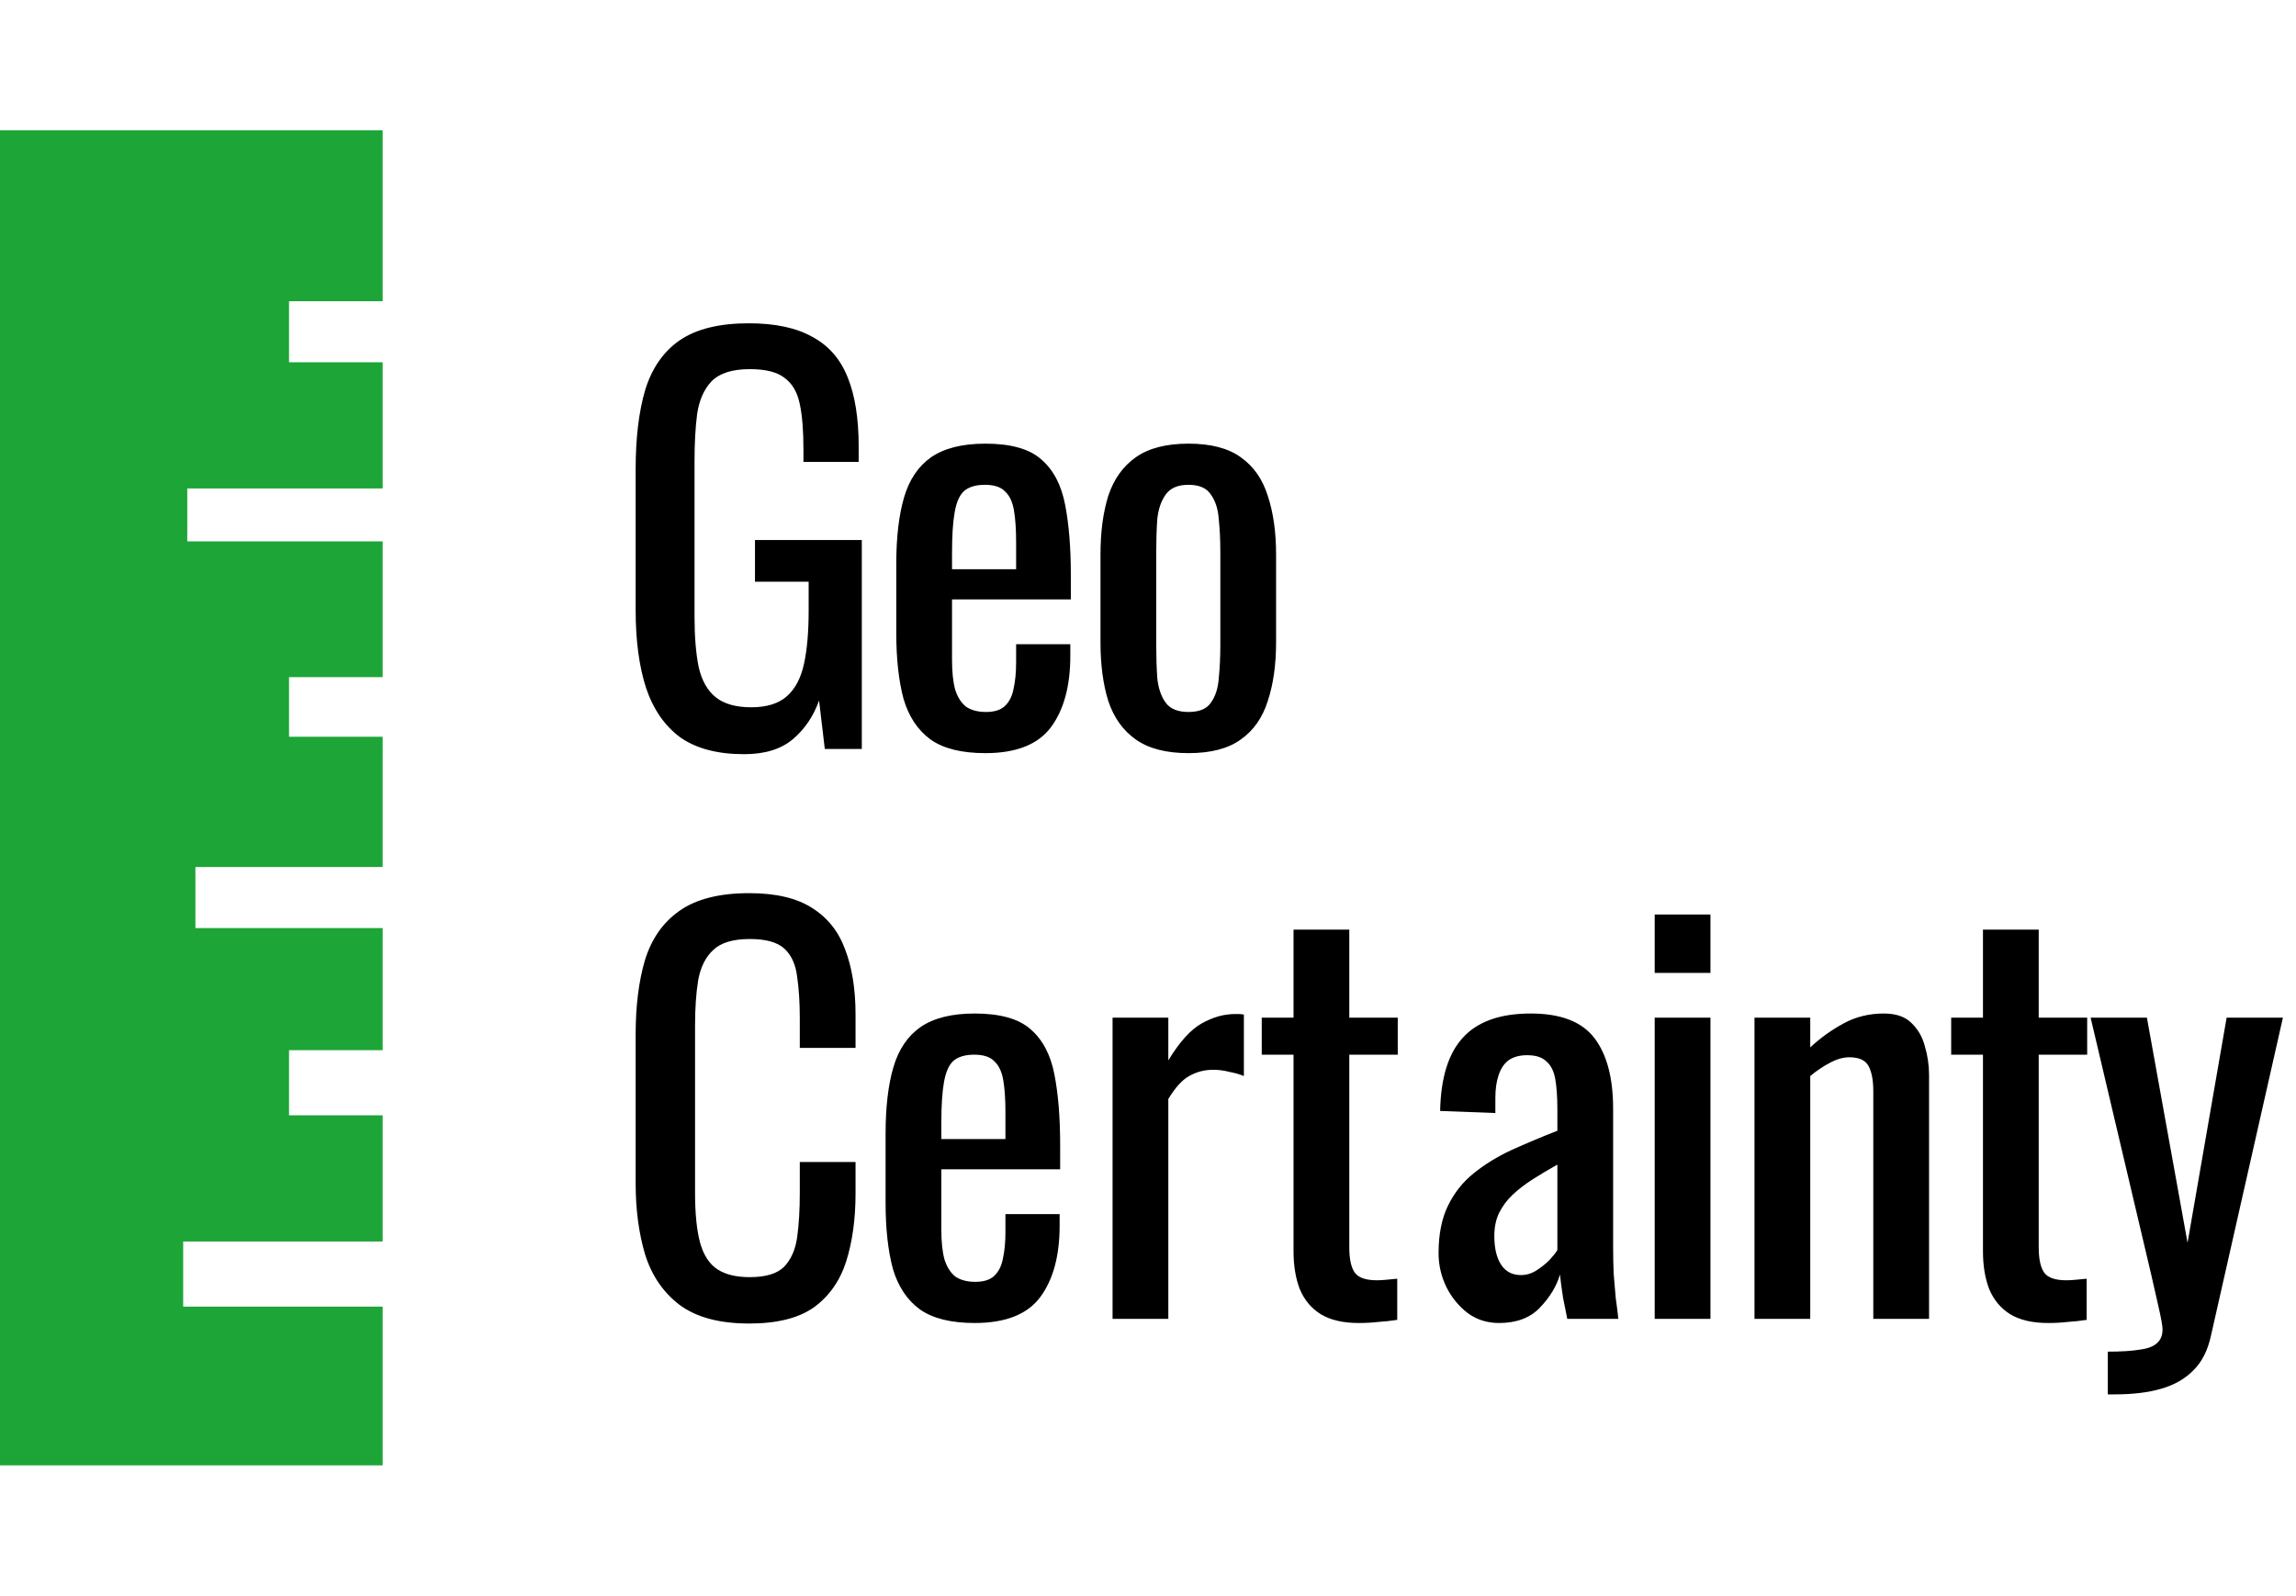 <?xml version="1.0" encoding="UTF-8"?> <svg xmlns="http://www.w3.org/2000/svg" width="282" height="196" viewBox="0 0 282 196" fill="none"> <path d="M91.384 92.64C88.141 92.64 85.539 91.957 83.576 90.592C81.656 89.184 80.248 87.157 79.352 84.512C78.499 81.867 78.072 78.688 78.072 74.976V57.632C78.072 53.835 78.456 50.613 79.224 47.968C80.035 45.28 81.443 43.232 83.448 41.824C85.496 40.416 88.333 39.712 91.96 39.712C95.203 39.712 97.805 40.267 99.768 41.376C101.773 42.443 103.224 44.107 104.12 46.368C105.016 48.587 105.464 51.403 105.464 54.816V56.736H98.68V55.136C98.68 52.875 98.531 51.04 98.232 49.632C97.933 48.181 97.315 47.115 96.376 46.432C95.48 45.707 94.051 45.344 92.088 45.344C89.955 45.344 88.397 45.835 87.416 46.816C86.477 47.797 85.88 49.141 85.624 50.848C85.411 52.512 85.304 54.411 85.304 56.544V75.744C85.304 78.219 85.475 80.288 85.816 81.952C86.2 83.616 86.904 84.853 87.928 85.664C88.952 86.475 90.403 86.88 92.28 86.88C94.157 86.88 95.608 86.432 96.632 85.536C97.656 84.64 98.36 83.317 98.744 81.568C99.128 79.819 99.32 77.643 99.32 75.04V71.456H92.728V66.336H105.848V92H101.304L100.6 86.048C99.917 87.968 98.851 89.547 97.4 90.784C95.949 92.021 93.944 92.64 91.384 92.64ZM121.026 92.512C118.125 92.512 115.885 91.957 114.306 90.848C112.727 89.696 111.618 88.032 110.978 85.856C110.381 83.637 110.082 80.928 110.082 77.728V69.28C110.082 65.995 110.402 63.264 111.042 61.088C111.682 58.912 112.791 57.269 114.37 56.16C115.991 55.051 118.21 54.496 121.026 54.496C124.141 54.496 126.423 55.136 127.874 56.416C129.367 57.696 130.349 59.552 130.818 61.984C131.287 64.373 131.522 67.253 131.522 70.624V73.632H116.93V81.056C116.93 82.549 117.058 83.765 117.314 84.704C117.613 85.643 118.061 86.347 118.658 86.816C119.298 87.243 120.109 87.456 121.09 87.456C122.114 87.456 122.882 87.221 123.394 86.752C123.949 86.24 124.311 85.536 124.482 84.64C124.695 83.701 124.802 82.613 124.802 81.376V79.136H131.458V80.544C131.458 84.256 130.669 87.179 129.09 89.312C127.511 91.445 124.823 92.512 121.026 92.512ZM116.93 69.92H124.802V66.592C124.802 65.056 124.717 63.776 124.546 62.752C124.375 61.685 124.013 60.896 123.458 60.384C122.946 59.829 122.114 59.552 120.962 59.552C119.853 59.552 118.999 59.808 118.402 60.32C117.847 60.832 117.463 61.707 117.25 62.944C117.037 64.139 116.93 65.803 116.93 67.936V69.92ZM145.98 92.512C143.249 92.512 141.094 91.957 139.516 90.848C137.937 89.739 136.806 88.16 136.124 86.112C135.484 84.064 135.164 81.653 135.164 78.88V68.128C135.164 65.355 135.484 62.944 136.124 60.896C136.806 58.848 137.937 57.269 139.516 56.16C141.094 55.051 143.249 54.496 145.98 54.496C148.71 54.496 150.844 55.051 152.38 56.16C153.958 57.269 155.068 58.848 155.708 60.896C156.39 62.944 156.732 65.355 156.732 68.128V78.88C156.732 81.653 156.39 84.064 155.708 86.112C155.068 88.16 153.958 89.739 152.38 90.848C150.844 91.957 148.71 92.512 145.98 92.512ZM145.98 87.456C147.302 87.456 148.22 87.072 148.732 86.304C149.286 85.536 149.606 84.533 149.692 83.296C149.82 82.016 149.884 80.693 149.884 79.328V67.744C149.884 66.336 149.82 65.013 149.692 63.776C149.606 62.539 149.286 61.536 148.732 60.768C148.22 59.957 147.302 59.552 145.98 59.552C144.657 59.552 143.718 59.957 143.164 60.768C142.609 61.536 142.268 62.539 142.14 63.776C142.054 65.013 142.012 66.336 142.012 67.744V79.328C142.012 80.693 142.054 82.016 142.14 83.296C142.268 84.533 142.609 85.536 143.164 86.304C143.718 87.072 144.657 87.456 145.98 87.456Z" fill="black"></path> <path d="M92.024 162.576C88.355 162.576 85.496 161.808 83.448 160.272C81.443 158.736 80.035 156.667 79.224 154.064C78.456 151.461 78.072 148.56 78.072 145.36V127.056C78.072 123.557 78.456 120.507 79.224 117.904C80.035 115.301 81.443 113.296 83.448 111.888C85.496 110.437 88.355 109.712 92.024 109.712C95.267 109.712 97.827 110.309 99.704 111.504C101.624 112.699 102.989 114.405 103.8 116.624C104.653 118.843 105.08 121.509 105.08 124.624V128.72H98.232V125.072C98.232 123.152 98.125 121.467 97.912 120.016C97.741 118.523 97.229 117.371 96.376 116.56C95.523 115.749 94.093 115.344 92.088 115.344C90.04 115.344 88.547 115.792 87.608 116.688C86.669 117.541 86.051 118.779 85.752 120.4C85.496 121.979 85.368 123.835 85.368 125.968V146.512C85.368 149.115 85.581 151.184 86.008 152.72C86.435 154.213 87.139 155.28 88.12 155.92C89.101 156.56 90.424 156.88 92.088 156.88C94.051 156.88 95.459 156.453 96.312 155.6C97.165 154.704 97.699 153.488 97.912 151.952C98.125 150.416 98.232 148.624 98.232 146.576V142.736H105.08V146.576C105.08 149.733 104.696 152.528 103.928 154.96C103.16 157.349 101.837 159.227 99.96 160.592C98.083 161.915 95.437 162.576 92.024 162.576ZM119.714 162.512C116.812 162.512 114.572 161.957 112.994 160.848C111.415 159.696 110.306 158.032 109.666 155.856C109.068 153.637 108.77 150.928 108.77 147.728V139.28C108.77 135.995 109.09 133.264 109.73 131.088C110.37 128.912 111.479 127.269 113.058 126.16C114.679 125.051 116.898 124.496 119.714 124.496C122.828 124.496 125.111 125.136 126.562 126.416C128.055 127.696 129.036 129.552 129.506 131.984C129.975 134.373 130.21 137.253 130.21 140.624V143.632H115.618V151.056C115.618 152.549 115.746 153.765 116.002 154.704C116.3 155.643 116.748 156.347 117.345 156.816C117.986 157.243 118.796 157.456 119.778 157.456C120.802 157.456 121.57 157.221 122.082 156.752C122.636 156.24 122.999 155.536 123.17 154.64C123.383 153.701 123.49 152.613 123.49 151.376V149.136H130.146V150.544C130.146 154.256 129.356 157.179 127.778 159.312C126.199 161.445 123.511 162.512 119.714 162.512ZM115.618 139.92H123.49V136.592C123.49 135.056 123.404 133.776 123.234 132.752C123.063 131.685 122.7 130.896 122.146 130.384C121.634 129.829 120.802 129.552 119.65 129.552C118.54 129.552 117.687 129.808 117.09 130.32C116.535 130.832 116.151 131.707 115.938 132.944C115.724 134.139 115.618 135.803 115.618 137.936V139.92Z" fill="black"></path> <path d="M136.648 162V125.008H143.496V130.256C144.861 127.995 146.227 126.48 147.592 125.712C148.957 124.944 150.323 124.56 151.688 124.56C151.859 124.56 152.008 124.56 152.136 124.56C152.307 124.56 152.52 124.581 152.776 124.624V132.176C152.264 131.963 151.667 131.792 150.984 131.664C150.344 131.493 149.683 131.408 149 131.408C147.933 131.408 146.952 131.664 146.056 132.176C145.203 132.645 144.349 133.584 143.496 134.992V162H136.648ZM166.875 162.512C164.955 162.512 163.397 162.149 162.203 161.424C161.051 160.699 160.197 159.675 159.643 158.352C159.131 157.029 158.875 155.472 158.875 153.68V129.552H154.971V125.008H158.875V114.192H165.723V125.008H171.675V129.552H165.723V153.232C165.723 154.683 165.957 155.728 166.427 156.368C166.896 156.965 167.792 157.264 169.115 157.264C169.456 157.264 169.84 157.243 170.267 157.2C170.736 157.157 171.184 157.115 171.611 157.072V162.128C170.757 162.256 169.968 162.341 169.243 162.384C168.517 162.469 167.728 162.512 166.875 162.512Z" fill="black"></path> <path d="M184.112 162.512C182.661 162.512 181.381 162.107 180.272 161.296C179.163 160.443 178.288 159.376 177.648 158.096C177.008 156.773 176.688 155.387 176.688 153.936C176.688 151.632 177.072 149.691 177.84 148.112C178.608 146.533 179.653 145.211 180.976 144.144C182.341 143.035 183.899 142.075 185.648 141.264C187.44 140.453 189.317 139.664 191.28 138.896V136.272C191.28 134.779 191.195 133.541 191.024 132.56C190.853 131.579 190.491 130.853 189.936 130.384C189.424 129.872 188.635 129.616 187.568 129.616C186.629 129.616 185.861 129.829 185.264 130.256C184.709 130.683 184.304 131.301 184.048 132.112C183.792 132.88 183.664 133.797 183.664 134.864V136.72L176.88 136.464C176.965 132.368 177.904 129.36 179.696 127.44C181.488 125.477 184.261 124.496 188.016 124.496C191.685 124.496 194.288 125.499 195.824 127.504C197.36 129.509 198.128 132.411 198.128 136.208V153.104C198.128 154.256 198.149 155.365 198.192 156.432C198.277 157.499 198.363 158.501 198.448 159.44C198.576 160.336 198.683 161.189 198.768 162H192.496C192.368 161.317 192.197 160.464 191.984 159.44C191.813 158.373 191.685 157.413 191.6 156.56C191.173 158.011 190.341 159.376 189.104 160.656C187.909 161.893 186.245 162.512 184.112 162.512ZM186.8 156.624C187.483 156.624 188.123 156.432 188.72 156.048C189.317 155.664 189.851 155.237 190.32 154.768C190.789 154.256 191.109 153.851 191.28 153.552V143.056C190.213 143.653 189.211 144.251 188.272 144.848C187.333 145.445 186.501 146.085 185.776 146.768C185.093 147.408 184.539 148.155 184.112 149.008C183.728 149.819 183.536 150.757 183.536 151.824C183.536 153.317 183.813 154.491 184.368 155.344C184.923 156.197 185.733 156.624 186.8 156.624ZM203.234 162V125.008H210.082V162H203.234ZM203.234 119.504V112.336H210.082V119.504H203.234ZM215.491 162V125.008H222.339V128.656C223.576 127.504 224.942 126.523 226.435 125.712C227.928 124.901 229.571 124.496 231.363 124.496C232.856 124.496 233.987 124.88 234.755 125.648C235.566 126.416 236.12 127.376 236.419 128.528C236.76 129.68 236.931 130.853 236.931 132.048V162H230.083V134.032C230.083 132.709 229.891 131.685 229.507 130.96C229.123 130.235 228.334 129.872 227.139 129.872C226.371 129.872 225.56 130.107 224.707 130.576C223.896 131.003 223.107 131.536 222.339 132.176V162H215.491ZM251.552 162.512C249.632 162.512 248.075 162.149 246.88 161.424C245.728 160.699 244.875 159.675 244.32 158.352C243.808 157.029 243.552 155.472 243.552 153.68V129.552H239.648V125.008H243.552V114.192H250.4V125.008H256.352V129.552H250.4V153.232C250.4 154.683 250.635 155.728 251.104 156.368C251.573 156.965 252.469 157.264 253.792 157.264C254.133 157.264 254.517 157.243 254.944 157.2C255.413 157.157 255.861 157.115 256.288 157.072V162.128C255.435 162.256 254.645 162.341 253.92 162.384C253.195 162.469 252.405 162.512 251.552 162.512ZM258.887 171.28V166.032C260.552 166.032 261.874 165.947 262.856 165.776C263.837 165.648 264.541 165.371 264.967 164.944C265.394 164.56 265.608 164.005 265.608 163.28C265.608 162.896 265.458 162.043 265.16 160.72C264.861 159.397 264.541 157.989 264.2 156.496L256.775 125.008H263.688L268.68 152.656L273.479 125.008H280.392L271.56 164.048C271.176 165.84 270.472 167.248 269.448 168.272C268.424 169.339 267.101 170.107 265.479 170.576C263.901 171.045 261.981 171.28 259.719 171.28H258.887Z" fill="black"></path> <path d="M0 16H47V37H35.5V44.5H47V60H23V66.5H47V83.177H35.5V90.5H47V106.5H24V114H47V129H35.5V137H47V152.5H22.5V160.5H47V180H0V16Z" fill="#1DA537"></path> </svg> 